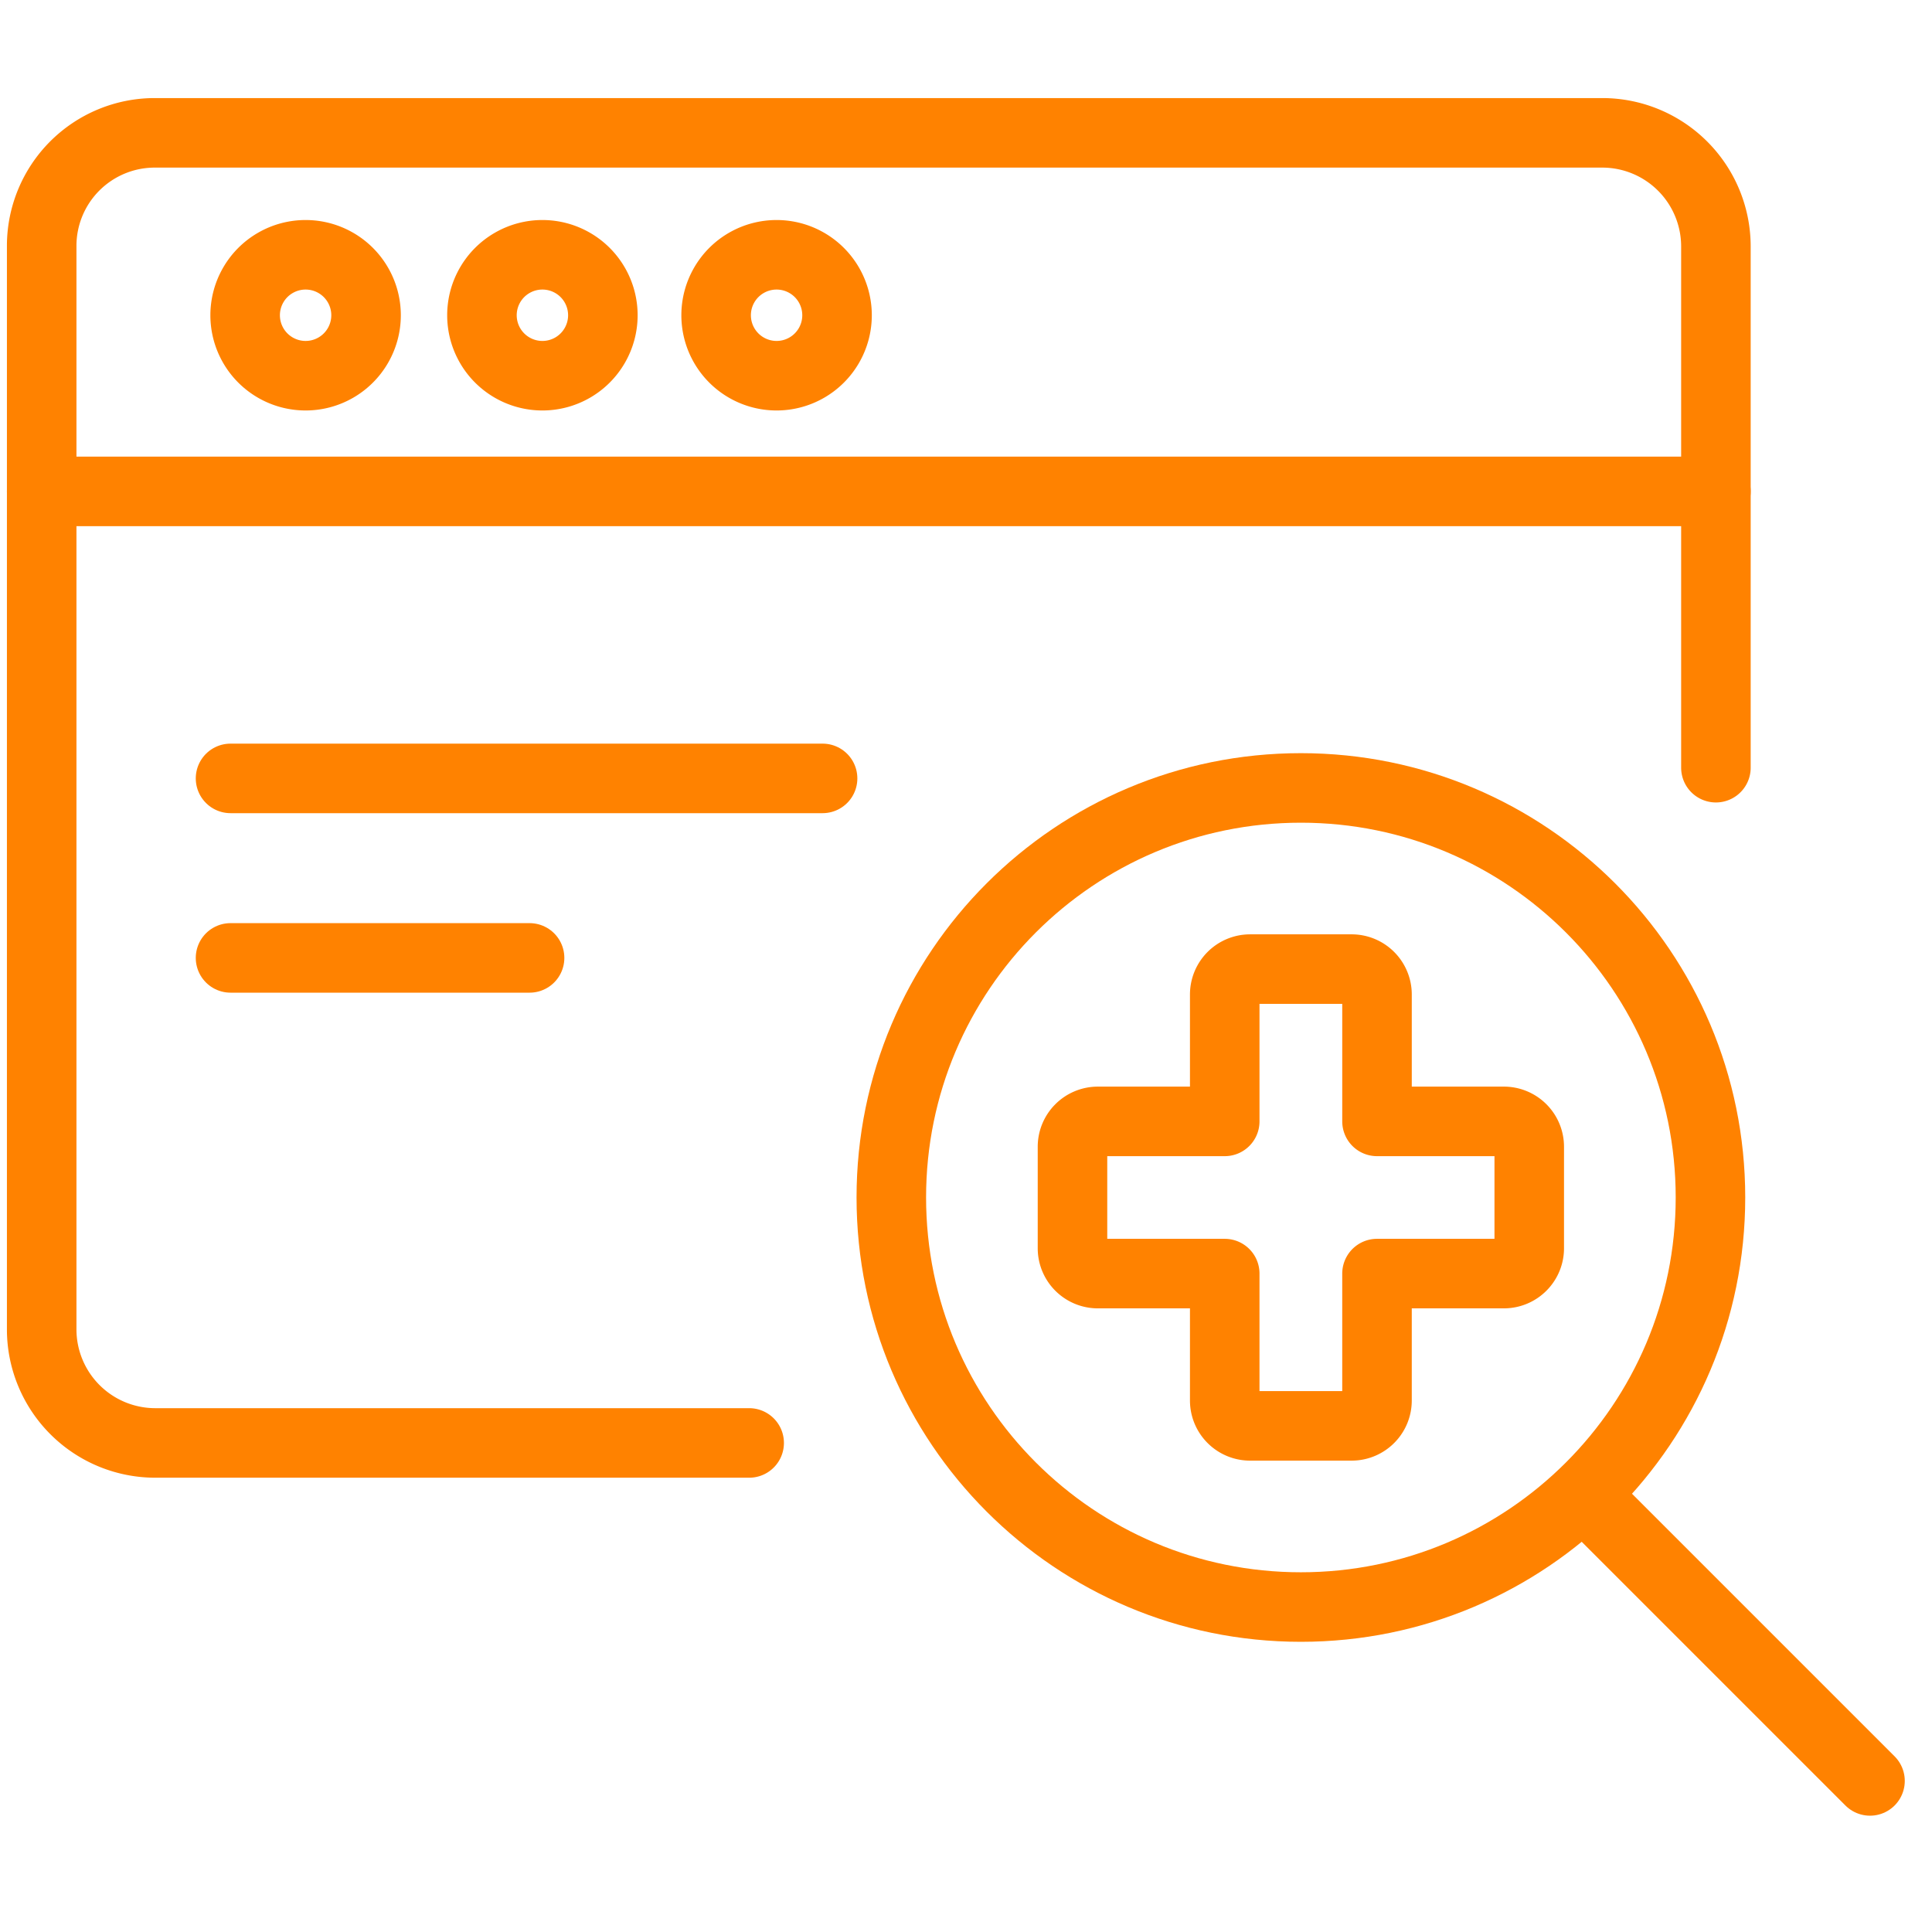 <svg width="66.667" height="66.667" xmlns="http://www.w3.org/2000/svg"><defs><clipPath clipPathUnits="userSpaceOnUse" id="a"><path d="M0 50h50V0H0Z"/></clipPath></defs><path d="M0 0h15.326" style="fill:none;stroke:#ff8200;stroke-width:1.8;stroke-linecap:round;stroke-linejoin:round;stroke-miterlimit:4;stroke-dasharray:none;stroke-opacity:1" transform="matrix(1.333 0 0 -1.333 7.955 26.86)"/><path d="M0 0h7.741" style="fill:none;stroke:#ff8200;stroke-width:1.8;stroke-linecap:round;stroke-linejoin:round;stroke-miterlimit:4;stroke-dasharray:none;stroke-opacity:1" transform="matrix(1.333 0 0 -1.333 7.955 33.054)"/><g clip-path="url(#a)" transform="matrix(1.333 0 0 -1.333 0 66.667)"><path d="M0 0v13.499a2.942 2.942 0 0 1-2.933 2.935h-37.489a2.927 2.927 0 0 1-2.918-2.918v-28.062a2.942 2.942 0 0 1 2.933-2.934h15.381" style="fill:none;stroke:#ff8200;stroke-width:1.8;stroke-linecap:round;stroke-linejoin:round;stroke-miterlimit:4;stroke-dasharray:none;stroke-opacity:1" transform="translate(44.419 30.14)"/><path d="M0 0h43.34" style="fill:none;stroke:#ff8200;stroke-width:1.8;stroke-linecap:round;stroke-linejoin:round;stroke-miterlimit:4;stroke-dasharray:none;stroke-opacity:1" transform="translate(1.079 37.292)"/><path d="M0 0a1.565 1.565 0 1 0-3.13 0A1.565 1.565 0 0 0 0 0Z" style="fill:none;stroke:#ff8200;stroke-width:1.8;stroke-linecap:round;stroke-linejoin:round;stroke-miterlimit:4;stroke-dasharray:none;stroke-opacity:1" transform="translate(9.476 41.852)"/><path d="M0 0a1.565 1.565 0 1 0-3.13 0A1.565 1.565 0 0 0 0 0Z" style="fill:none;stroke:#ff8200;stroke-width:1.8;stroke-linecap:round;stroke-linejoin:round;stroke-miterlimit:4;stroke-dasharray:none;stroke-opacity:1" transform="translate(15.606 41.852)"/><path d="M0 0a1.565 1.565 0 1 0-3.13 0A1.565 1.565 0 0 0 0 0Z" style="fill:none;stroke:#ff8200;stroke-width:1.8;stroke-linecap:round;stroke-linejoin:round;stroke-miterlimit:4;stroke-dasharray:none;stroke-opacity:1" transform="translate(21.668 41.852)"/><path d="M0 0a.657.657 0 0 1-.657.656h-3.284v3.285a.657.657 0 0 1-.658.657h-2.627a.657.657 0 0 1-.657-.657V.656h-3.284A.657.657 0 0 1-11.824 0v-2.628c0-.362.294-.656.657-.656h3.284v-3.285c0-.363.294-.657.657-.657h2.627c.364 0 .658.294.658.657v3.285h3.284c.363 0 .657.294.657.656Z" style="fill:none;stroke:#ff8200;stroke-width:1.8;stroke-linecap:round;stroke-linejoin:round;stroke-miterlimit:4;stroke-dasharray:none;stroke-opacity:1" transform="translate(39.587 20.328)"/><path d="M0 0c5.855 0 10.603 4.747 10.603 10.603 0 5.855-4.748 10.601-10.603 10.601-5.855 0-10.602-4.746-10.602-10.601C-10.602 4.747-5.855 0 0 0Z" style="fill:none;stroke:#ff8200;stroke-width:1.8;stroke-linecap:round;stroke-linejoin:round;stroke-miterlimit:4;stroke-dasharray:none;stroke-opacity:1" transform="translate(33.675 8.412)"/><path d="m0 0-7.068 7.068" style="fill:none;stroke:#ff8200;stroke-width:1.8;stroke-linecap:round;stroke-linejoin:round;stroke-miterlimit:4;stroke-dasharray:none;stroke-opacity:1" transform="translate(48.408 3.911)"/></g></svg>